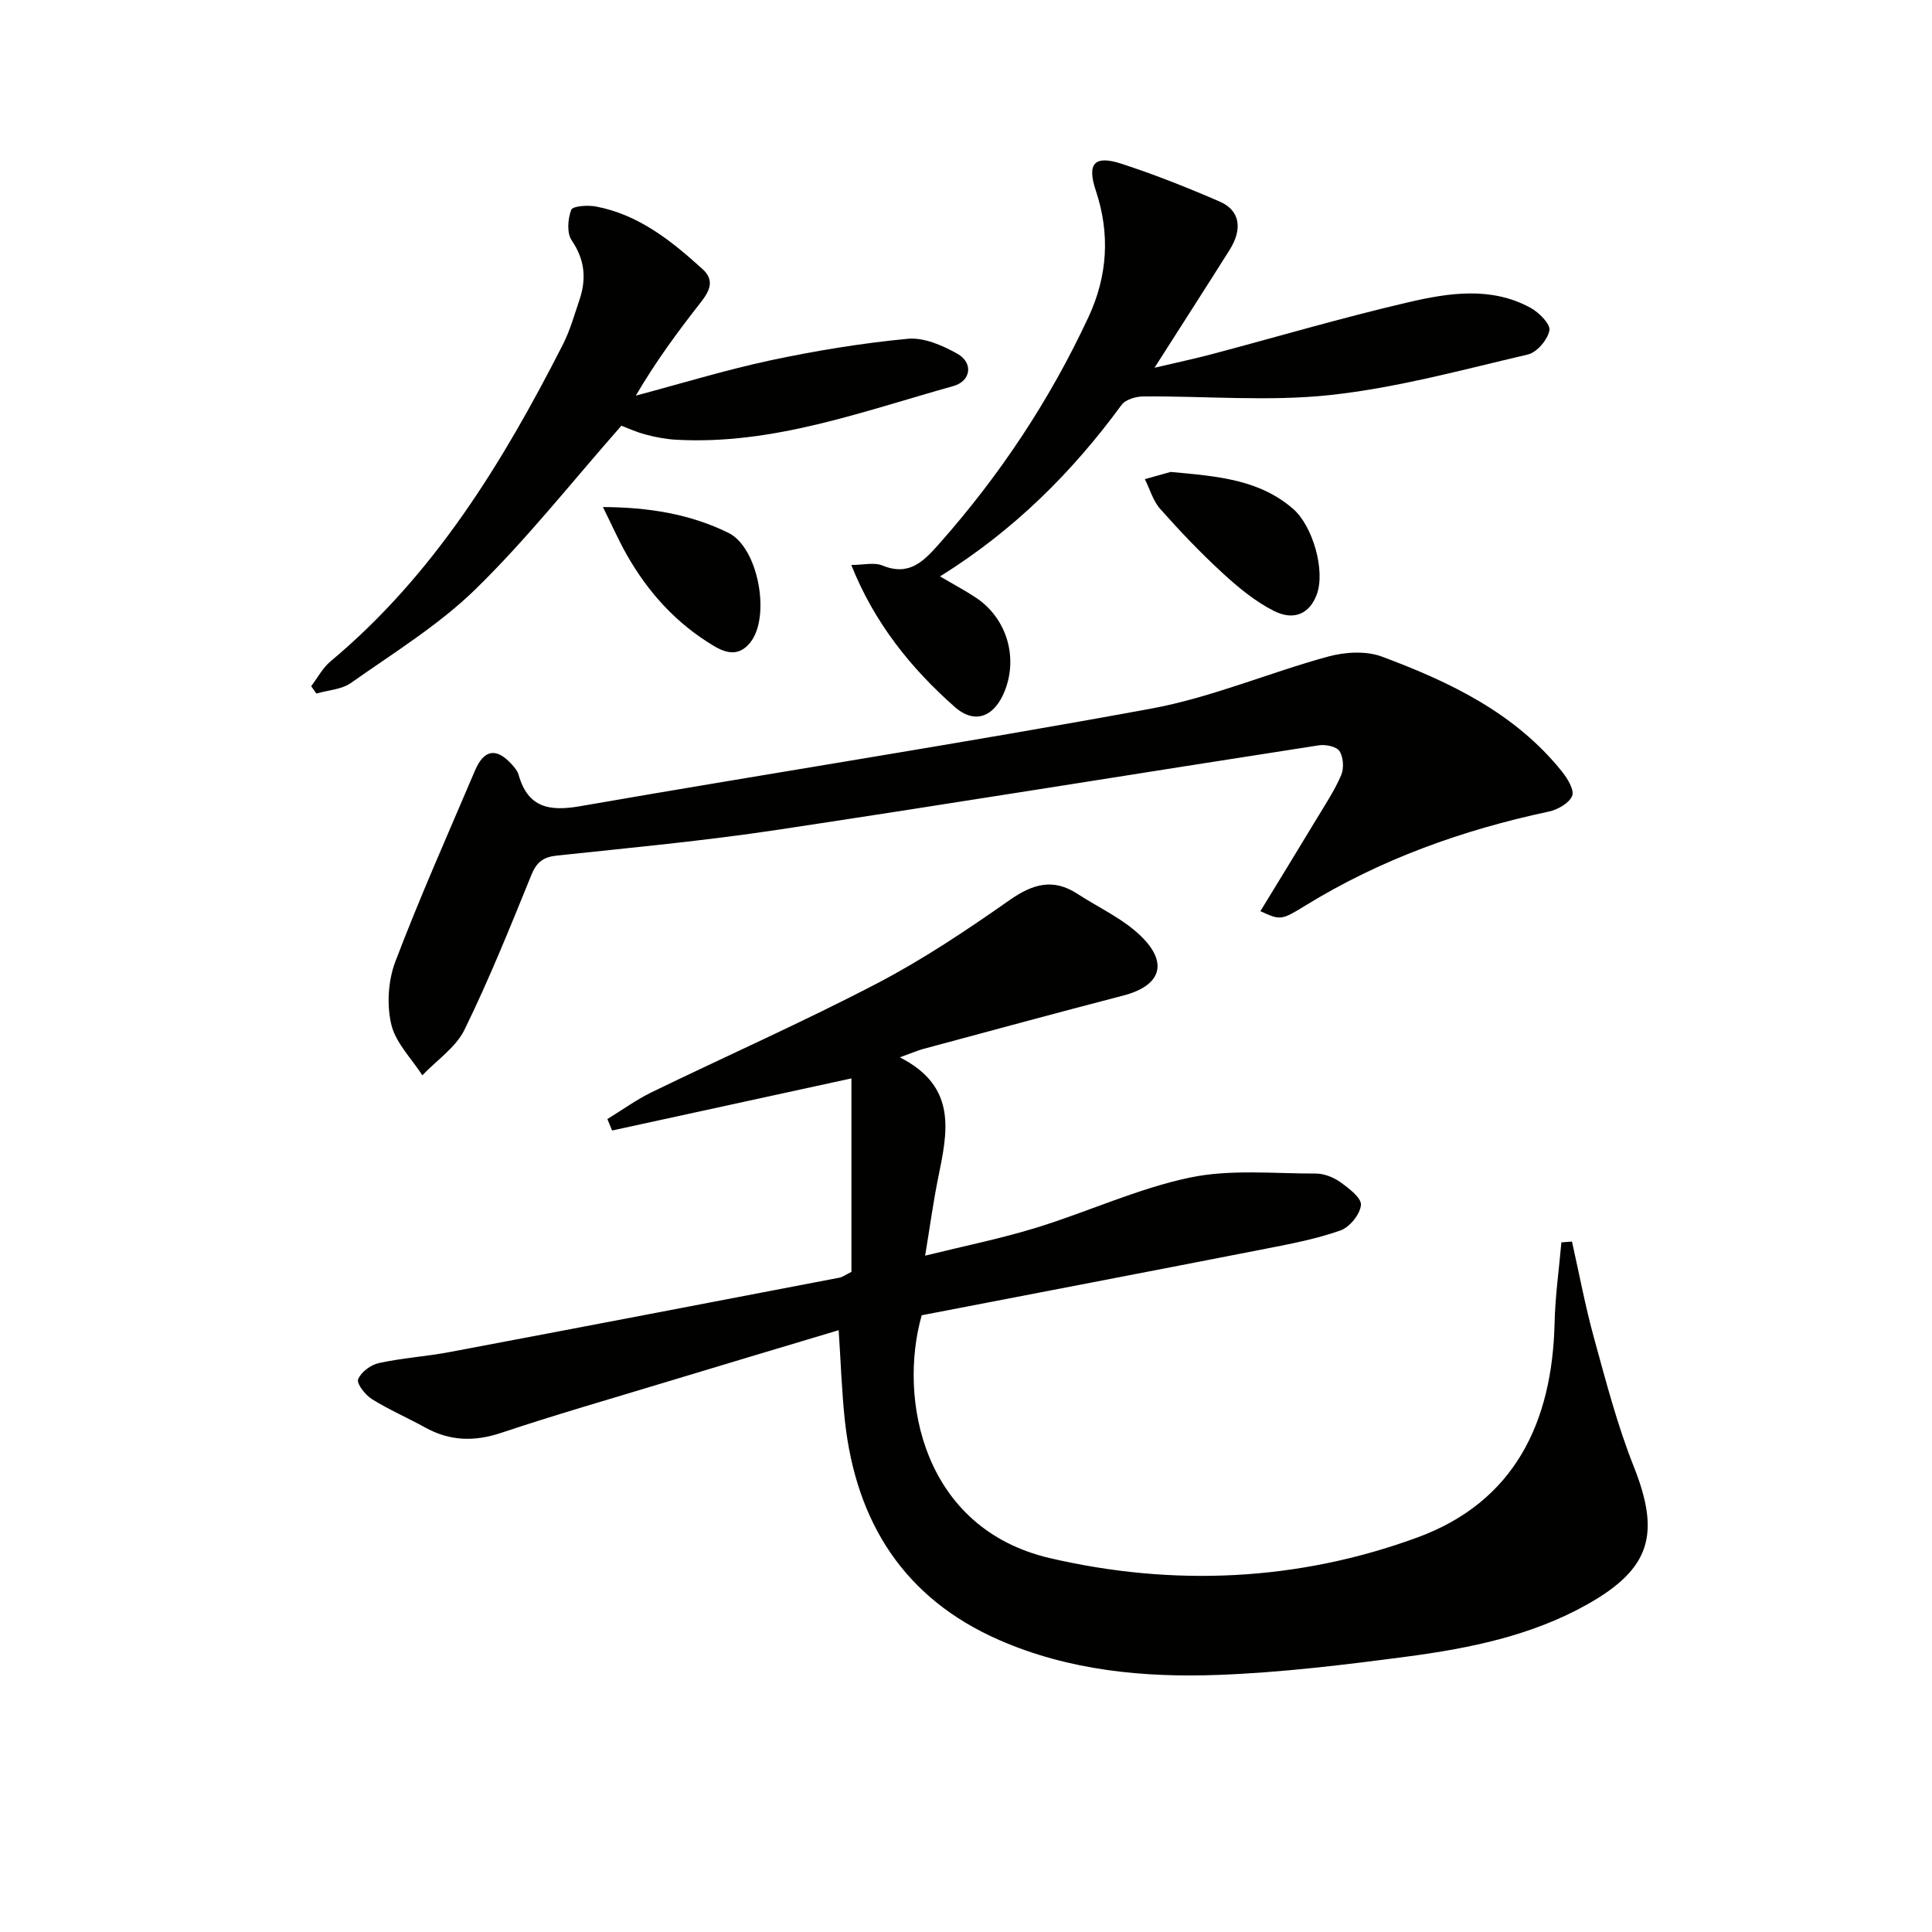 <svg enable-background="new 0 0 400 400" viewBox="0 0 400 400" xmlns="http://www.w3.org/2000/svg"><path d="m173.64 275.4c-12.34 3.7-24.7 7.39-37.04 11.13-10.96 3.32-21.96 6.49-32.81 10.12-5.59 1.87-10.68 1.72-15.8-1.12-3.63-2.01-7.47-3.66-10.97-5.85-1.38-.86-3.22-3.2-2.88-4.1.58-1.49 2.62-3.01 4.29-3.37 4.86-1.06 9.87-1.37 14.76-2.3 26.89-5.07 53.76-10.23 80.64-15.39.62-.12 1.19-.56 2.45-1.19 0-13.15 0-26.57 0-40.06-16.37 3.56-32.96 7.18-49.55 10.79-.33-.79-.65-1.58-.98-2.37 3.06-1.87 5.99-4.01 9.2-5.57 15.53-7.54 31.34-14.54 46.64-22.52 9.55-4.98 18.59-11.04 27.43-17.24 4.79-3.35 9.01-4.59 14.05-1.3 4.43 2.88 9.45 5.15 13.16 8.76 5.79 5.65 4.03 10.3-3.68 12.3-13.81 3.59-27.58 7.34-41.36 11.04-1.22.33-2.38.85-4.89 1.75 12.13 6.16 9.81 15.68 7.89 25.18-.98 4.86-1.64 9.77-2.65 15.88 8.21-2.03 15.78-3.55 23.12-5.82 10.6-3.27 20.83-8.05 31.61-10.33 8.41-1.78 17.41-.83 26.15-.85 1.71 0 3.67.77 5.08 1.78 1.76 1.26 4.4 3.26 4.27 4.73-.17 1.93-2.34 4.6-4.24 5.27-4.95 1.75-10.2 2.76-15.38 3.77-23.77 4.65-47.57 9.21-71.32 13.79-4.92 17.32.24 44.17 26.57 50.29 25.56 5.94 51.36 4.78 76.07-4.29 20.08-7.37 27.92-23.79 28.39-44.41.13-5.57.92-11.12 1.41-16.68.73-.06 1.46-.11 2.19-.17 1.5 6.68 2.76 13.43 4.58 20.03 2.46 8.93 4.8 17.96 8.21 26.54 5.54 13.95 3.54 21.17-9.67 28.58-11.5 6.45-24.26 9.05-37.12 10.76-13.01 1.72-26.09 3.32-39.18 3.81-15.5.58-30.97-.9-45.43-7.23-19.71-8.63-29.61-24.4-31.92-45.33-.66-6.06-.85-12.19-1.29-18.81z" fill="#010100"/><path d="m260.95 188.65c3.88-6.36 7.76-12.68 11.59-19.03 1.8-2.99 3.76-5.93 5.13-9.12.61-1.41.47-3.72-.33-4.98-.61-.96-2.89-1.43-4.29-1.21-37.4 5.79-74.76 11.87-112.18 17.51-15.09 2.27-30.32 3.7-45.51 5.31-2.87.3-4.25 1.33-5.35 4.03-4.38 10.78-8.73 21.59-13.84 32.03-1.81 3.69-5.76 6.32-8.73 9.44-2.24-3.49-5.54-6.73-6.43-10.54-.96-4.08-.65-9.07.84-13 5.08-13.35 10.9-26.41 16.49-39.55 1.88-4.42 4.47-4.8 7.67-1.23.55.61 1.13 1.31 1.35 2.07 1.92 6.83 6.33 7.66 12.78 6.53 39.38-6.85 78.89-12.97 118.19-20.2 12.47-2.29 24.39-7.44 36.7-10.79 3.47-.94 7.8-1.2 11.07.02 14.09 5.25 27.6 11.69 37.32 23.84 1.14 1.42 2.58 3.84 2.07 5.02-.65 1.52-3 2.84-4.84 3.23-17.84 3.81-34.79 9.86-50.39 19.46-4.97 3.06-5.16 3.07-9.31 1.16z" fill="#010100"/><path d="m194.62 119.34c2.9 1.71 5.25 2.94 7.45 4.41 6.28 4.2 8.72 12.11 6.01 19.16-2.1 5.45-6.18 7.2-10.43 3.44-9.12-8.06-16.66-17.46-21.4-29.38 2.54 0 4.75-.59 6.44.11 5.55 2.28 8.55-.87 11.77-4.51 12.56-14.17 22.92-29.78 30.9-46.93 3.95-8.48 4.51-17.22 1.51-26.2-1.86-5.58-.29-7.36 5.28-5.55 6.92 2.25 13.71 4.95 20.39 7.85 4.18 1.81 4.78 5.65 2.03 10.01-4.86 7.72-9.8 15.39-15.54 24.39 4.84-1.14 8.25-1.86 11.63-2.75 13.63-3.61 27.16-7.61 40.88-10.8 8.38-1.95 17.14-3.32 25.31 1.12 1.76.95 4.18 3.38 3.94 4.69-.36 1.93-2.58 4.55-4.45 4.99-13.55 3.17-27.09 6.89-40.86 8.39-12.79 1.39-25.85.19-38.79.3-1.53.01-3.67.64-4.48 1.75-10.23 13.96-22.29 25.98-37.59 35.51z" fill="#010100"/><path d="m64.43 142.06c1.32-1.73 2.38-3.78 4.01-5.14 21.43-17.9 35.61-41.1 48.08-65.55 1.49-2.93 2.4-6.17 3.46-9.31 1.46-4.34 1.11-8.3-1.62-12.3-1.03-1.51-.81-4.44-.09-6.32.31-.8 3.45-1.01 5.15-.68 8.84 1.69 15.6 7.11 22.04 12.96 2.61 2.37 1.41 4.6-.43 6.95-4.7 6-9.23 12.13-13.39 19.24 9.31-2.47 18.54-5.31 27.95-7.32 9.36-1.99 18.86-3.55 28.38-4.45 3.31-.31 7.15 1.37 10.23 3.09 3.35 1.87 2.87 5.67-.85 6.71-18.82 5.25-37.34 12.22-57.38 11.1-2.14-.12-4.29-.53-6.36-1.09-2.05-.55-4.01-1.46-4.96-1.81-10.22 11.6-19.5 23.39-30.14 33.79-7.65 7.48-17.02 13.23-25.84 19.46-1.94 1.37-4.76 1.5-7.18 2.2-.37-.52-.72-1.03-1.06-1.53z" fill="#010100"/><path d="m242.37 97.71c9.82.89 18.39 1.58 25.39 7.68 4.02 3.51 6.72 12.79 4.84 17.75-1.45 3.85-4.64 5.48-8.89 3.33-3.9-1.98-7.42-4.91-10.67-7.9-4.51-4.15-8.76-8.61-12.83-13.2-1.49-1.68-2.14-4.09-3.18-6.17 2.14-.6 4.27-1.19 5.34-1.49z" fill="#010100"/><path d="m124.83 104.98c9.47.04 18.06 1.44 26 5.35 6.2 3.06 8.78 17.38 4.5 22.7-2.28 2.83-4.83 2.32-7.53.71-7.77-4.63-13.63-11.11-18.05-18.91-1.7-3-3.09-6.17-4.92-9.85z" fill="#010100"/></svg>